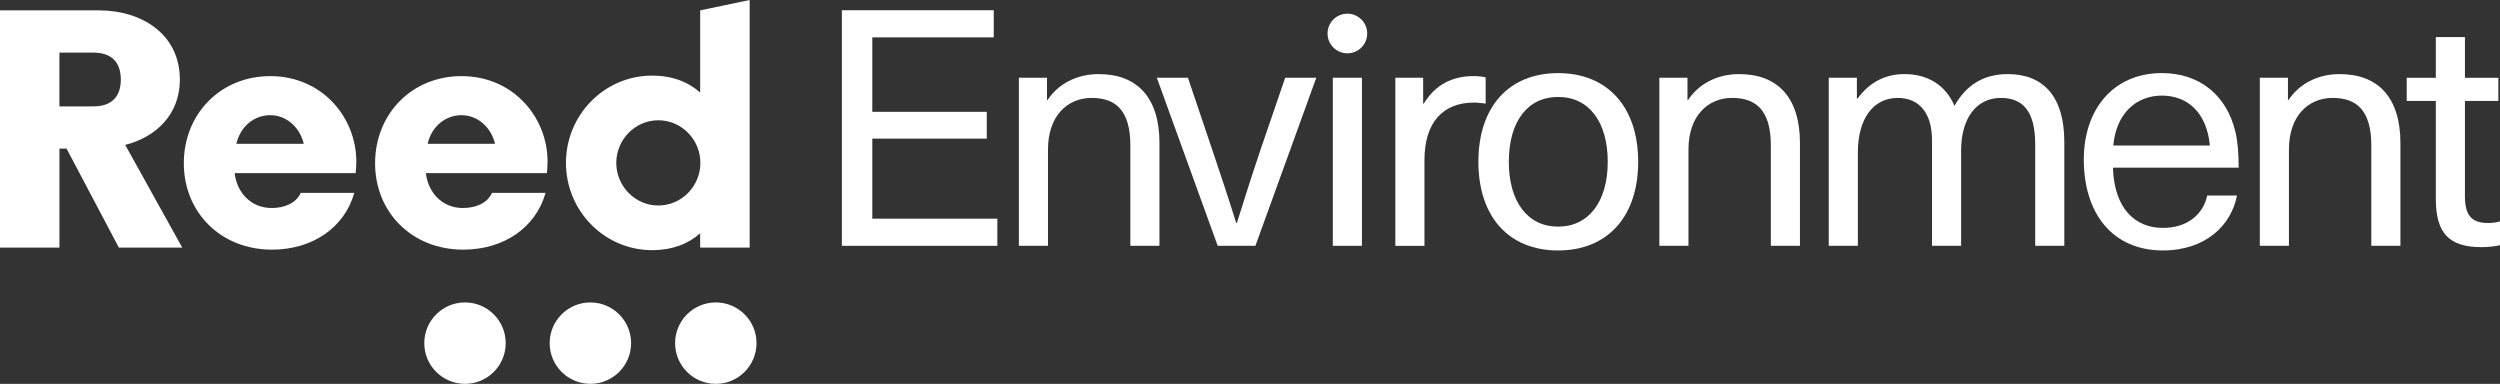 <?xml version="1.0" encoding="UTF-8"?>
<svg xmlns="http://www.w3.org/2000/svg" version="1.1" viewBox="0 0 939.64 144.28">
  <rect x="0" y="0" width="939.64" height="144.28" fill="#333333" stroke="none"/>
  <defs>
    <style>
      .cls-1 {
        fill: #fff;
      }
    </style>
  </defs>
  <!-- Generator: Adobe Illustrator 28.7.2, SVG Export Plug-In . SVG Version: 1.2.0 Build 154)  -->
  <g>
    <g id="LOGO">
      <g>
        <g>
          <path class="cls-1" d="M263.16,93.07h18.6V0l-18.6,3.9v30.88c-4.49-4-10.5-6.36-18.06-6.36-17.88,0-32.38,14.69-32.38,32.8s14.5,32.8,32.38,32.8c7.58,0,13.58-2.35,18.06-6.33v5.37ZM247.44,77.24c-8.73,0-15.81-7.28-15.81-16.02s7.08-16.02,15.81-16.02,15.81,7.28,15.81,16.02-7.08,16.02-15.81,16.02"/>
          <path class="cls-1" d="M67.6,29.88c0-16.81-14-25.99-30.53-25.99H0v89.17h22.34v-37.2h2.68l19.66,37.2h23.82l-21.44-38.6c11.61-2.93,20.55-11.46,20.55-24.58M35.14,39.99h-12.81v-20.21h12.81c6.85,0,10.27,3.68,10.27,10.1s-3.42,10.1-10.27,10.1"/>
          <path class="cls-1" d="M101.57,28.61c-18.72,0-32.48,14.27-32.48,32.74s13.88,32.48,33.12,32.48c15.16,0,27.26-8.21,30.95-21.33h-20.13c-1.78,3.95-6.24,5.68-10.95,5.68-7.9,0-13.12-6.01-13.88-13.11h45.47c.13-.92.25-2.83.25-4.49,0-16.05-12.48-31.97-32.35-31.97M88.83,54.05c1.53-6.59,6.75-10.76,12.74-10.76s11.08,4.43,12.61,10.76h-25.35Z"/>
          <path class="cls-1" d="M173.46,28.61c-18.72,0-32.48,14.27-32.48,32.74s13.88,32.48,33.12,32.48c15.16,0,27.26-8.21,30.95-21.33h-20.13c-1.78,3.95-6.24,5.68-10.96,5.68-7.9,0-13.12-6.01-13.88-13.11h45.47c.13-.92.25-2.83.25-4.49,0-16.05-12.48-31.97-32.35-31.97M160.72,54.05c1.53-6.59,6.75-10.76,12.74-10.76s11.08,4.43,12.61,10.76h-25.35Z"/>
          <path class="cls-1" d="M174.77,113.67c-8.45,0-15.3,6.85-15.3,15.3s6.85,15.3,15.3,15.3,15.3-6.85,15.3-15.3-6.85-15.3-15.3-15.3"/>
          <path class="cls-1" d="M221.9,113.67c-8.45,0-15.3,6.85-15.3,15.3s6.85,15.3,15.3,15.3,15.3-6.85,15.3-15.3-6.85-15.3-15.3-15.3"/>
          <path class="cls-1" d="M269.04,113.67c-8.45,0-15.3,6.85-15.3,15.3s6.85,15.3,15.3,15.3,15.3-6.85,15.3-15.3-6.85-15.3-15.3-15.3"/>
        </g>
        <g>
          <g>
            <path class="cls-1" d="M327.86,14.05v27.98h43.02v10.07h-43.02v30.09h47v10.2h-58.44V3.85h57.08v10.2h-45.64Z"/>
            <path class="cls-1" d="M435.79,53.84v38.55h-10.94v-37.68c0-13.18-5.47-17.91-14.55-17.91s-16.41,6.71-16.41,19.4v36.19h-10.94V29.22h10.57v8.33h.25c3.85-5.84,10.69-9.7,19.15-9.7,14.43,0,22.88,8.7,22.88,25.99Z"/>
            <path class="cls-1" d="M457.68,92.39l-22.88-63.17h11.69l8.95,26.49c3.23,9.58,6.22,18.53,9.2,28.1h.25c2.99-9.58,5.84-18.53,9.08-28.1l9.08-26.49h11.69l-22.88,63.17h-14.18Z"/>
            <path class="cls-1" d="M500.95,92.39V29.22h10.94v63.17h-10.94Z"/>
            <path class="cls-1" d="M558.39,29.1v9.82c-1.37-.12-2.99-.37-4.35-.37-11.94,0-18.65,7.71-18.65,21.64v32.21h-10.94V29.22h10.45v9.7h.25c4.23-6.96,10.57-10.32,18.65-10.32,1.37,0,3.23.12,4.6.5Z"/>
            <path class="cls-1" d="M615.72,60.81c0,20.64-11.56,33.33-30.09,33.33s-29.97-12.68-29.97-33.33,11.44-33.33,29.97-33.33,30.09,12.68,30.09,33.33ZM567.1,60.81c0,15.05,7.09,24.37,18.53,24.37s18.65-9.33,18.65-24.37-7.09-24.37-18.65-24.37-18.53,9.33-18.53,24.37Z"/>
            <path class="cls-1" d="M676.52,53.84v38.55h-10.94v-37.68c0-13.18-5.47-17.91-14.55-17.91s-16.41,6.71-16.41,19.4v36.19h-10.94V29.22h10.57v8.33h.25c3.85-5.84,10.69-9.7,19.15-9.7,14.43,0,22.88,8.7,22.88,25.99Z"/>
            <path class="cls-1" d="M775.88,53.34v39.05h-10.94v-38.18c0-12.68-4.85-17.41-12.93-17.41-9.2,0-14.92,7.71-14.92,19.77v35.81h-10.94v-39.79c0-9.95-4.72-15.79-12.81-15.79-9.33,0-15.05,7.83-15.05,20.52v35.07h-10.94V29.22h10.57v7.83h.25c4.48-6.09,10.32-9.2,17.66-9.2,8.7,0,15.42,4.1,18.78,11.94,4.23-7.59,10.69-11.94,20.02-11.94,13.43,0,21.26,8.46,21.26,25.49Z"/>
            <path class="cls-1" d="M829.59,73.49h11.19c-2.11,11.07-11.69,20.64-27.85,20.64-18.65,0-29.72-13.55-29.72-34.2,0-18.65,10.94-32.46,29.35-32.46,14.3,0,24.37,8.46,27.61,22.01.87,3.61,1.24,8.08,1.24,13.55h-47.25c.5,15.54,8.46,22.63,18.78,22.63,9.2,0,15.17-5.1,16.66-12.19ZM794.28,54.71h36.31c-1.12-12.31-8.33-18.78-18.03-18.78s-17.16,6.71-18.28,18.78Z"/>
            <path class="cls-1" d="M902.21,53.84v38.55h-10.94v-37.68c0-13.18-5.47-17.91-14.55-17.91s-16.41,6.71-16.41,19.4v36.19h-10.94V29.22h10.57v8.33h.25c3.85-5.84,10.69-9.7,19.15-9.7,14.43,0,22.88,8.7,22.88,25.99Z"/>
            <path class="cls-1" d="M939.64,83.19v8.95c-1.87.5-4.73.75-6.96.75-12.06,0-17.16-5.1-17.16-18.15v-36.81h-10.94v-8.7h10.94v-15.29h10.94v15.29h12.56v8.7h-12.56v35.69c0,7.21,2.36,10.2,8.7,10.2,1.62,0,3.36-.25,4.48-.62Z"/>
          </g>
          <circle class="cls-1" cx="506.42" cy="12.59" r="7.45"/>
        </g>
      </g>
    </g>
  </g>
</svg>
